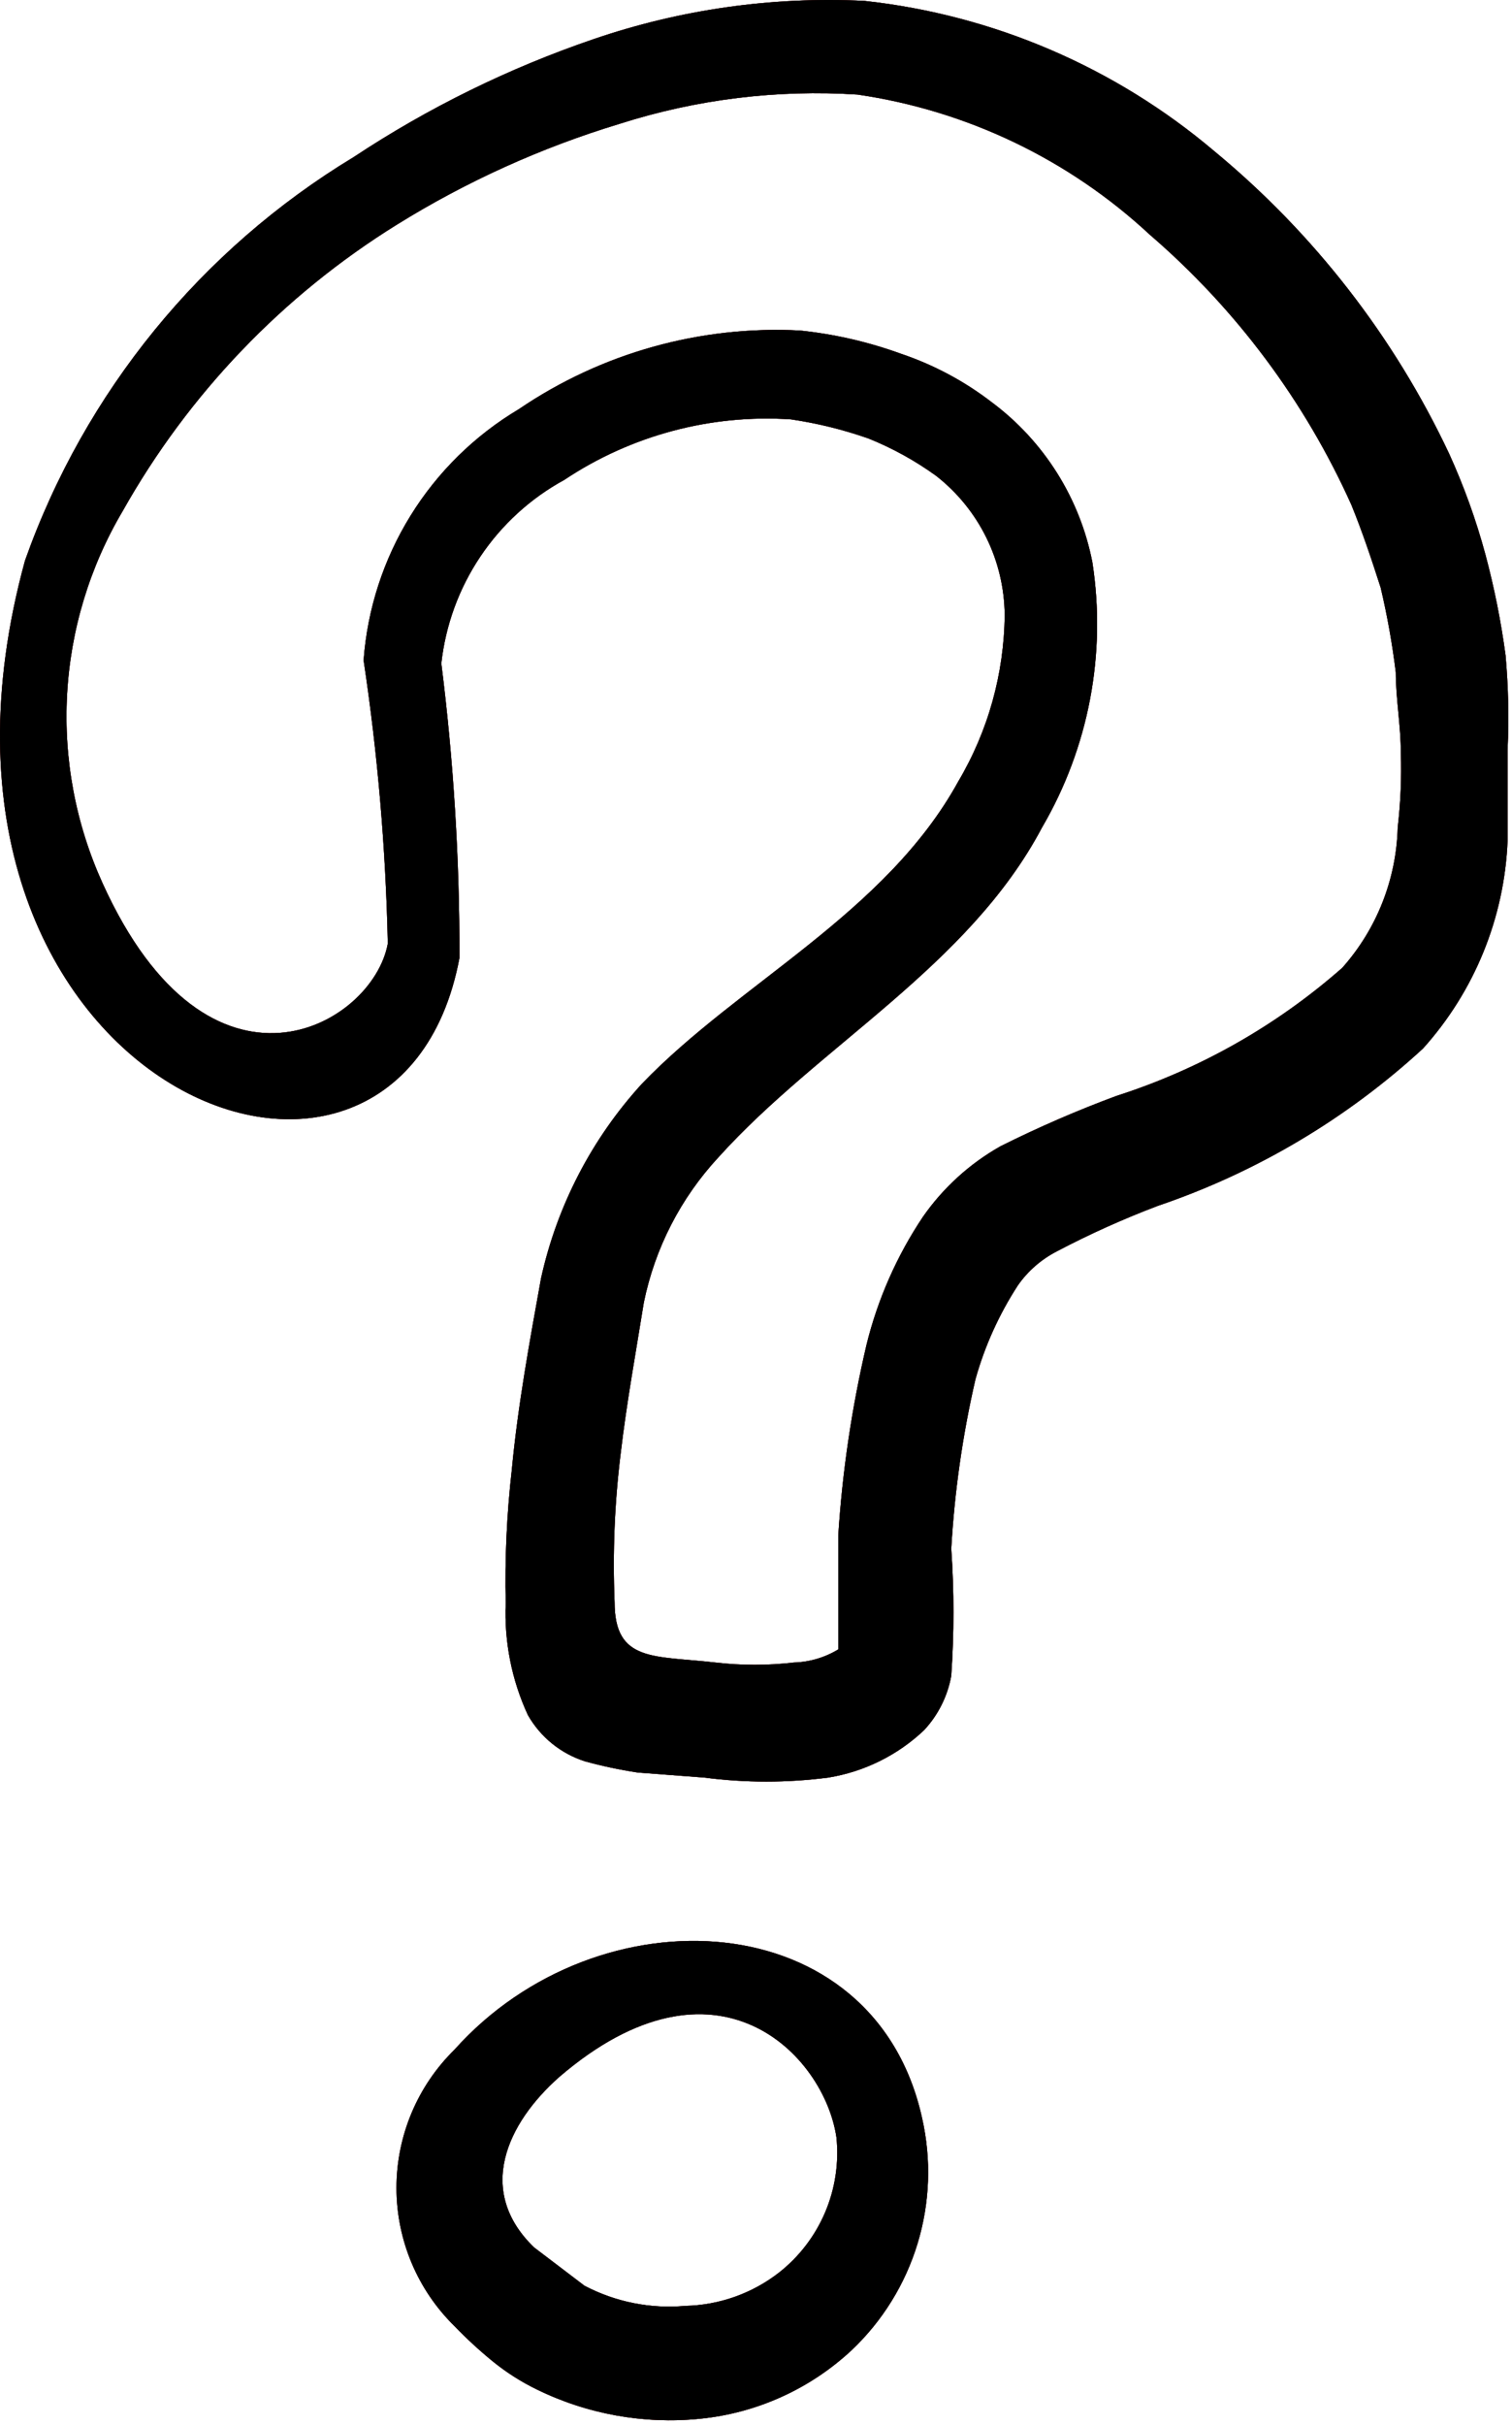 <?xml version="1.0" encoding="UTF-8"?> <svg xmlns="http://www.w3.org/2000/svg" width="315" height="505" viewBox="0 0 315 505" fill="none"><g filter="url(#filter0_n_2590_76)"><path fill-rule="evenodd" clip-rule="evenodd" d="M313.659 136.474C312.708 129.392 311.305 122.378 309.459 115.474C307.517 108.279 304.988 101.256 301.899 94.474C290.429 70.126 273.721 48.614 252.969 31.474C232.345 14.008 206.967 3.11 180.099 0.184C160.941 -0.762 141.777 1.946 123.63 8.164C105.99 14.191 89.191 22.444 73.65 32.734C41.822 51.991 17.64 81.671 5.211 116.734C-24.608 225.514 82.701 268.963 95.722 199.474C95.764 178.975 94.501 158.493 91.942 138.154C92.821 130.192 95.609 122.56 100.07 115.906C104.53 109.252 110.53 103.773 117.561 99.934C131.488 90.649 148.09 86.22 164.79 87.334C170.306 88.146 175.696 89.476 180.96 91.324C185.958 93.34 190.648 95.93 195.03 99.094C199.438 102.539 203.011 106.934 205.484 111.951C207.956 116.969 209.264 122.48 209.31 128.074C209.196 140.273 205.864 152.226 199.65 162.724C184.53 190.234 153.87 204.724 133.71 225.724C123.278 237.151 116.036 251.122 112.71 266.233C110.4 279.043 107.88 292.693 106.62 306.133C105.57 315.345 105.15 324.585 105.36 333.853C105.021 341.88 106.605 349.872 109.98 357.163C112.605 361.781 116.882 365.233 121.95 366.823C125.534 367.803 129.174 368.573 132.87 369.133L146.73 370.183C155.298 371.296 163.992 371.296 172.56 370.183C180.05 368.97 187.002 365.531 192.51 360.313C195.45 357.163 197.424 353.215 198.18 348.973C198.782 340.153 198.782 331.333 198.18 322.513C198.858 310.631 200.544 298.829 203.22 287.233C205.152 280.303 208.134 273.73 212.04 267.703C214.14 264.679 216.954 262.243 220.23 260.563C227.032 256.989 234.045 253.833 241.23 251.113C261.72 244.157 280.532 232.999 296.46 218.353C307.193 206.425 313.424 191.125 314.079 175.093V156.193C314.382 149.611 314.242 143.037 313.659 136.474ZM291.189 172.363C290.9 183.15 286.809 193.488 279.639 201.553C265.963 213.587 249.948 222.666 232.599 228.223C224.367 231.275 216.317 234.768 208.449 238.702C202.024 242.326 196.498 247.35 192.279 253.402C186.835 261.539 182.855 270.565 180.519 280.072C177.462 293.116 175.495 306.392 174.639 319.762V343.492C171.847 345.185 168.664 346.126 165.399 346.222C159.953 346.852 154.5 346.852 149.04 346.222C136.23 344.752 128.04 346.222 128.04 333.622C127.62 323.29 128.04 313 129.3 302.752C130.56 292.042 132.45 281.752 134.13 271.252C136.441 259.938 141.817 249.477 149.67 241.012C170.67 217.702 201.75 201.322 217.08 172.342C226.82 155.684 230.528 136.182 227.58 117.112C224.981 103.762 217.492 91.862 206.58 83.743C200.88 79.362 194.494 75.956 187.68 73.663C180.904 71.201 173.852 69.579 166.68 68.833C145.886 67.748 125.308 73.501 108.09 85.213C98.894 90.687 91.152 98.298 85.522 107.401C79.892 116.503 76.54 126.829 75.751 137.503C78.691 157.061 80.371 176.731 80.79 196.513C77.641 213.733 43.62 233.053 21.36 183.913C15.778 171.611 13.244 158.144 13.976 144.654C14.707 131.164 18.681 118.05 25.561 106.423C39.269 82.046 58.918 61.531 82.68 46.783C97.167 37.787 112.77 30.727 129.09 25.783C145.085 20.675 161.895 18.61 178.65 19.693C201.444 23.012 222.686 33.194 239.55 48.883C257.504 64.34 271.842 83.553 281.55 105.163C283.86 110.833 285.75 116.503 287.64 122.383C289.012 128.193 290.062 134.073 290.79 140.023C290.79 145.483 291.84 151.153 291.84 156.823C292.015 162.011 291.783 167.206 291.189 172.363ZM94.671 426.862C90.849 430.615 87.813 435.092 85.74 440.032C83.668 444.972 82.6 450.275 82.6 455.632C82.6 460.989 83.668 466.292 85.74 471.232C87.813 476.172 90.849 480.649 94.671 484.402C97.177 487.006 99.838 489.456 102.651 491.752C105.493 494.062 108.573 496.022 111.891 497.632C122.38 502.755 134.085 504.863 145.701 503.722C157.553 502.576 168.698 497.557 177.411 489.442C183.84 483.358 188.576 475.705 191.153 467.237C193.73 458.769 194.061 449.776 192.111 441.142C182.241 396.202 124.701 393.262 94.671 426.862ZM162.291 473.272C156.696 477.621 149.847 480.051 142.761 480.202C135.503 480.856 128.21 479.397 121.761 476.002L111.261 468.022C99.082 456.262 105.591 442.192 116.511 432.532C149.271 404.392 171.741 427.912 174.261 445.132C174.8 450.451 173.985 455.82 171.893 460.74C169.8 465.66 166.497 469.971 162.291 473.272Z" fill="#501111"></path><path fill-rule="evenodd" clip-rule="evenodd" d="M313.659 136.474C312.708 129.392 311.305 122.378 309.459 115.474C307.517 108.279 304.988 101.256 301.899 94.474C290.429 70.126 273.721 48.614 252.969 31.474C232.345 14.008 206.967 3.11 180.099 0.184C160.941 -0.762 141.777 1.946 123.63 8.164C105.99 14.191 89.191 22.444 73.65 32.734C41.822 51.991 17.64 81.671 5.211 116.734C-24.608 225.514 82.701 268.963 95.722 199.474C95.764 178.975 94.501 158.493 91.942 138.154C92.821 130.192 95.609 122.56 100.07 115.906C104.53 109.252 110.53 103.773 117.561 99.934C131.488 90.649 148.09 86.22 164.79 87.334C170.306 88.146 175.696 89.476 180.96 91.324C185.958 93.34 190.648 95.93 195.03 99.094C199.438 102.539 203.011 106.934 205.484 111.951C207.956 116.969 209.264 122.48 209.31 128.074C209.196 140.273 205.864 152.226 199.65 162.724C184.53 190.234 153.87 204.724 133.71 225.724C123.278 237.151 116.036 251.122 112.71 266.233C110.4 279.043 107.88 292.693 106.62 306.133C105.57 315.345 105.15 324.585 105.36 333.853C105.021 341.88 106.605 349.872 109.98 357.163C112.605 361.781 116.882 365.233 121.95 366.823C125.534 367.803 129.174 368.573 132.87 369.133L146.73 370.183C155.298 371.296 163.992 371.296 172.56 370.183C180.05 368.97 187.002 365.531 192.51 360.313C195.45 357.163 197.424 353.215 198.18 348.973C198.782 340.153 198.782 331.333 198.18 322.513C198.858 310.631 200.544 298.829 203.22 287.233C205.152 280.303 208.134 273.73 212.04 267.703C214.14 264.679 216.954 262.243 220.23 260.563C227.032 256.989 234.045 253.833 241.23 251.113C261.72 244.157 280.532 232.999 296.46 218.353C307.193 206.425 313.424 191.125 314.079 175.093V156.193C314.382 149.611 314.242 143.037 313.659 136.474ZM291.189 172.363C290.9 183.15 286.809 193.488 279.639 201.553C265.963 213.587 249.948 222.666 232.599 228.223C224.367 231.275 216.317 234.768 208.449 238.702C202.024 242.326 196.498 247.35 192.279 253.402C186.835 261.539 182.855 270.565 180.519 280.072C177.462 293.116 175.495 306.392 174.639 319.762V343.492C171.847 345.185 168.664 346.126 165.399 346.222C159.953 346.852 154.5 346.852 149.04 346.222C136.23 344.752 128.04 346.222 128.04 333.622C127.62 323.29 128.04 313 129.3 302.752C130.56 292.042 132.45 281.752 134.13 271.252C136.441 259.938 141.817 249.477 149.67 241.012C170.67 217.702 201.75 201.322 217.08 172.342C226.82 155.684 230.528 136.182 227.58 117.112C224.981 103.762 217.492 91.862 206.58 83.743C200.88 79.362 194.494 75.956 187.68 73.663C180.904 71.201 173.852 69.579 166.68 68.833C145.886 67.748 125.308 73.501 108.09 85.213C98.894 90.687 91.152 98.298 85.522 107.401C79.892 116.503 76.54 126.829 75.751 137.503C78.691 157.061 80.371 176.731 80.79 196.513C77.641 213.733 43.62 233.053 21.36 183.913C15.778 171.611 13.244 158.144 13.976 144.654C14.707 131.164 18.681 118.05 25.561 106.423C39.269 82.046 58.918 61.531 82.68 46.783C97.167 37.787 112.77 30.727 129.09 25.783C145.085 20.675 161.895 18.61 178.65 19.693C201.444 23.012 222.686 33.194 239.55 48.883C257.504 64.34 271.842 83.553 281.55 105.163C283.86 110.833 285.75 116.503 287.64 122.383C289.012 128.193 290.062 134.073 290.79 140.023C290.79 145.483 291.84 151.153 291.84 156.823C292.015 162.011 291.783 167.206 291.189 172.363ZM94.671 426.862C90.849 430.615 87.813 435.092 85.74 440.032C83.668 444.972 82.6 450.275 82.6 455.632C82.6 460.989 83.668 466.292 85.74 471.232C87.813 476.172 90.849 480.649 94.671 484.402C97.177 487.006 99.838 489.456 102.651 491.752C105.493 494.062 108.573 496.022 111.891 497.632C122.38 502.755 134.085 504.863 145.701 503.722C157.553 502.576 168.698 497.557 177.411 489.442C183.84 483.358 188.576 475.705 191.153 467.237C193.73 458.769 194.061 449.776 192.111 441.142C182.241 396.202 124.701 393.262 94.671 426.862ZM162.291 473.272C156.696 477.621 149.847 480.051 142.761 480.202C135.503 480.856 128.21 479.397 121.761 476.002L111.261 468.022C99.082 456.262 105.591 442.192 116.511 432.532C149.271 404.392 171.741 427.912 174.261 445.132C174.8 450.451 173.985 455.82 171.893 460.74C169.8 465.66 166.497 469.971 162.291 473.272Z" fill="#501111"></path><path fill-rule="evenodd" clip-rule="evenodd" d="M313.659 136.474C312.708 129.392 311.305 122.378 309.459 115.474C307.517 108.279 304.988 101.256 301.899 94.474C290.429 70.126 273.721 48.614 252.969 31.474C232.345 14.008 206.967 3.11 180.099 0.184C160.941 -0.762 141.777 1.946 123.63 8.164C105.99 14.191 89.191 22.444 73.65 32.734C41.822 51.991 17.64 81.671 5.211 116.734C-24.608 225.514 82.701 268.963 95.722 199.474C95.764 178.975 94.501 158.493 91.942 138.154C92.821 130.192 95.609 122.56 100.07 115.906C104.53 109.252 110.53 103.773 117.561 99.934C131.488 90.649 148.09 86.22 164.79 87.334C170.306 88.146 175.696 89.476 180.96 91.324C185.958 93.34 190.648 95.93 195.03 99.094C199.438 102.539 203.011 106.934 205.484 111.951C207.956 116.969 209.264 122.48 209.31 128.074C209.196 140.273 205.864 152.226 199.65 162.724C184.53 190.234 153.87 204.724 133.71 225.724C123.278 237.151 116.036 251.122 112.71 266.233C110.4 279.043 107.88 292.693 106.62 306.133C105.57 315.345 105.15 324.585 105.36 333.853C105.021 341.88 106.605 349.872 109.98 357.163C112.605 361.781 116.882 365.233 121.95 366.823C125.534 367.803 129.174 368.573 132.87 369.133L146.73 370.183C155.298 371.296 163.992 371.296 172.56 370.183C180.05 368.97 187.002 365.531 192.51 360.313C195.45 357.163 197.424 353.215 198.18 348.973C198.782 340.153 198.782 331.333 198.18 322.513C198.858 310.631 200.544 298.829 203.22 287.233C205.152 280.303 208.134 273.73 212.04 267.703C214.14 264.679 216.954 262.243 220.23 260.563C227.032 256.989 234.045 253.833 241.23 251.113C261.72 244.157 280.532 232.999 296.46 218.353C307.193 206.425 313.424 191.125 314.079 175.093V156.193C314.382 149.611 314.242 143.037 313.659 136.474ZM291.189 172.363C290.9 183.15 286.809 193.488 279.639 201.553C265.963 213.587 249.948 222.666 232.599 228.223C224.367 231.275 216.317 234.768 208.449 238.702C202.024 242.326 196.498 247.35 192.279 253.402C186.835 261.539 182.855 270.565 180.519 280.072C177.462 293.116 175.495 306.392 174.639 319.762V343.492C171.847 345.185 168.664 346.126 165.399 346.222C159.953 346.852 154.5 346.852 149.04 346.222C136.23 344.752 128.04 346.222 128.04 333.622C127.62 323.29 128.04 313 129.3 302.752C130.56 292.042 132.45 281.752 134.13 271.252C136.441 259.938 141.817 249.477 149.67 241.012C170.67 217.702 201.75 201.322 217.08 172.342C226.82 155.684 230.528 136.182 227.58 117.112C224.981 103.762 217.492 91.862 206.58 83.743C200.88 79.362 194.494 75.956 187.68 73.663C180.904 71.201 173.852 69.579 166.68 68.833C145.886 67.748 125.308 73.501 108.09 85.213C98.894 90.687 91.152 98.298 85.522 107.401C79.892 116.503 76.54 126.829 75.751 137.503C78.691 157.061 80.371 176.731 80.79 196.513C77.641 213.733 43.62 233.053 21.36 183.913C15.778 171.611 13.244 158.144 13.976 144.654C14.707 131.164 18.681 118.05 25.561 106.423C39.269 82.046 58.918 61.531 82.68 46.783C97.167 37.787 112.77 30.727 129.09 25.783C145.085 20.675 161.895 18.61 178.65 19.693C201.444 23.012 222.686 33.194 239.55 48.883C257.504 64.34 271.842 83.553 281.55 105.163C283.86 110.833 285.75 116.503 287.64 122.383C289.012 128.193 290.062 134.073 290.79 140.023C290.79 145.483 291.84 151.153 291.84 156.823C292.015 162.011 291.783 167.206 291.189 172.363ZM94.671 426.862C90.849 430.615 87.813 435.092 85.74 440.032C83.668 444.972 82.6 450.275 82.6 455.632C82.6 460.989 83.668 466.292 85.74 471.232C87.813 476.172 90.849 480.649 94.671 484.402C97.177 487.006 99.838 489.456 102.651 491.752C105.493 494.062 108.573 496.022 111.891 497.632C122.38 502.755 134.085 504.863 145.701 503.722C157.553 502.576 168.698 497.557 177.411 489.442C183.84 483.358 188.576 475.705 191.153 467.237C193.73 458.769 194.061 449.776 192.111 441.142C182.241 396.202 124.701 393.262 94.671 426.862ZM162.291 473.272C156.696 477.621 149.847 480.051 142.761 480.202C135.503 480.856 128.21 479.397 121.761 476.002L111.261 468.022C99.082 456.262 105.591 442.192 116.511 432.532C149.271 404.392 171.741 427.912 174.261 445.132C174.8 450.451 173.985 455.82 171.893 460.74C169.8 465.66 166.497 469.971 162.291 473.272Z" fill="black"></path></g><defs><filter id="filter0_n_2590_76" x="0" y="0" width="314.234" height="504.023" filterUnits="userSpaceOnUse" color-interpolation-filters="sRGB"><feFlood flood-opacity="0" result="BackgroundImageFix"></feFlood><feBlend mode="normal" in="SourceGraphic" in2="BackgroundImageFix" result="shape"></feBlend><feTurbulence type="fractalNoise" baseFrequency="0.1 0.1" stitchTiles="stitch" numOctaves="3" result="noise" seed="2745"></feTurbulence><feColorMatrix in="noise" type="luminanceToAlpha" result="alphaNoise"></feColorMatrix><feComponentTransfer in="alphaNoise" result="coloredNoise1"><feFuncA type="discrete"></feFuncA></feComponentTransfer><feComposite operator="in" in2="shape" in="coloredNoise1" result="noise1Clipped"></feComposite><feComponentTransfer in="alphaNoise" result="coloredNoise2"><feFuncA type="discrete"></feFuncA></feComponentTransfer><feComposite operator="in" in2="shape" in="coloredNoise2" result="noise2Clipped"></feComposite><feFlood flood-color="rgba(255, 0, 0, 0.25)" result="color1Flood"></feFlood><feComposite operator="in" in2="noise1Clipped" in="color1Flood" result="color1"></feComposite><feFlood flood-color="#FFFFFF" result="color2Flood"></feFlood><feComposite operator="in" in2="noise2Clipped" in="color2Flood" result="color2"></feComposite><feMerge result="effect1_noise_2590_76"><feMergeNode in="shape"></feMergeNode><feMergeNode in="color1"></feMergeNode><feMergeNode in="color2"></feMergeNode></feMerge></filter></defs></svg> 